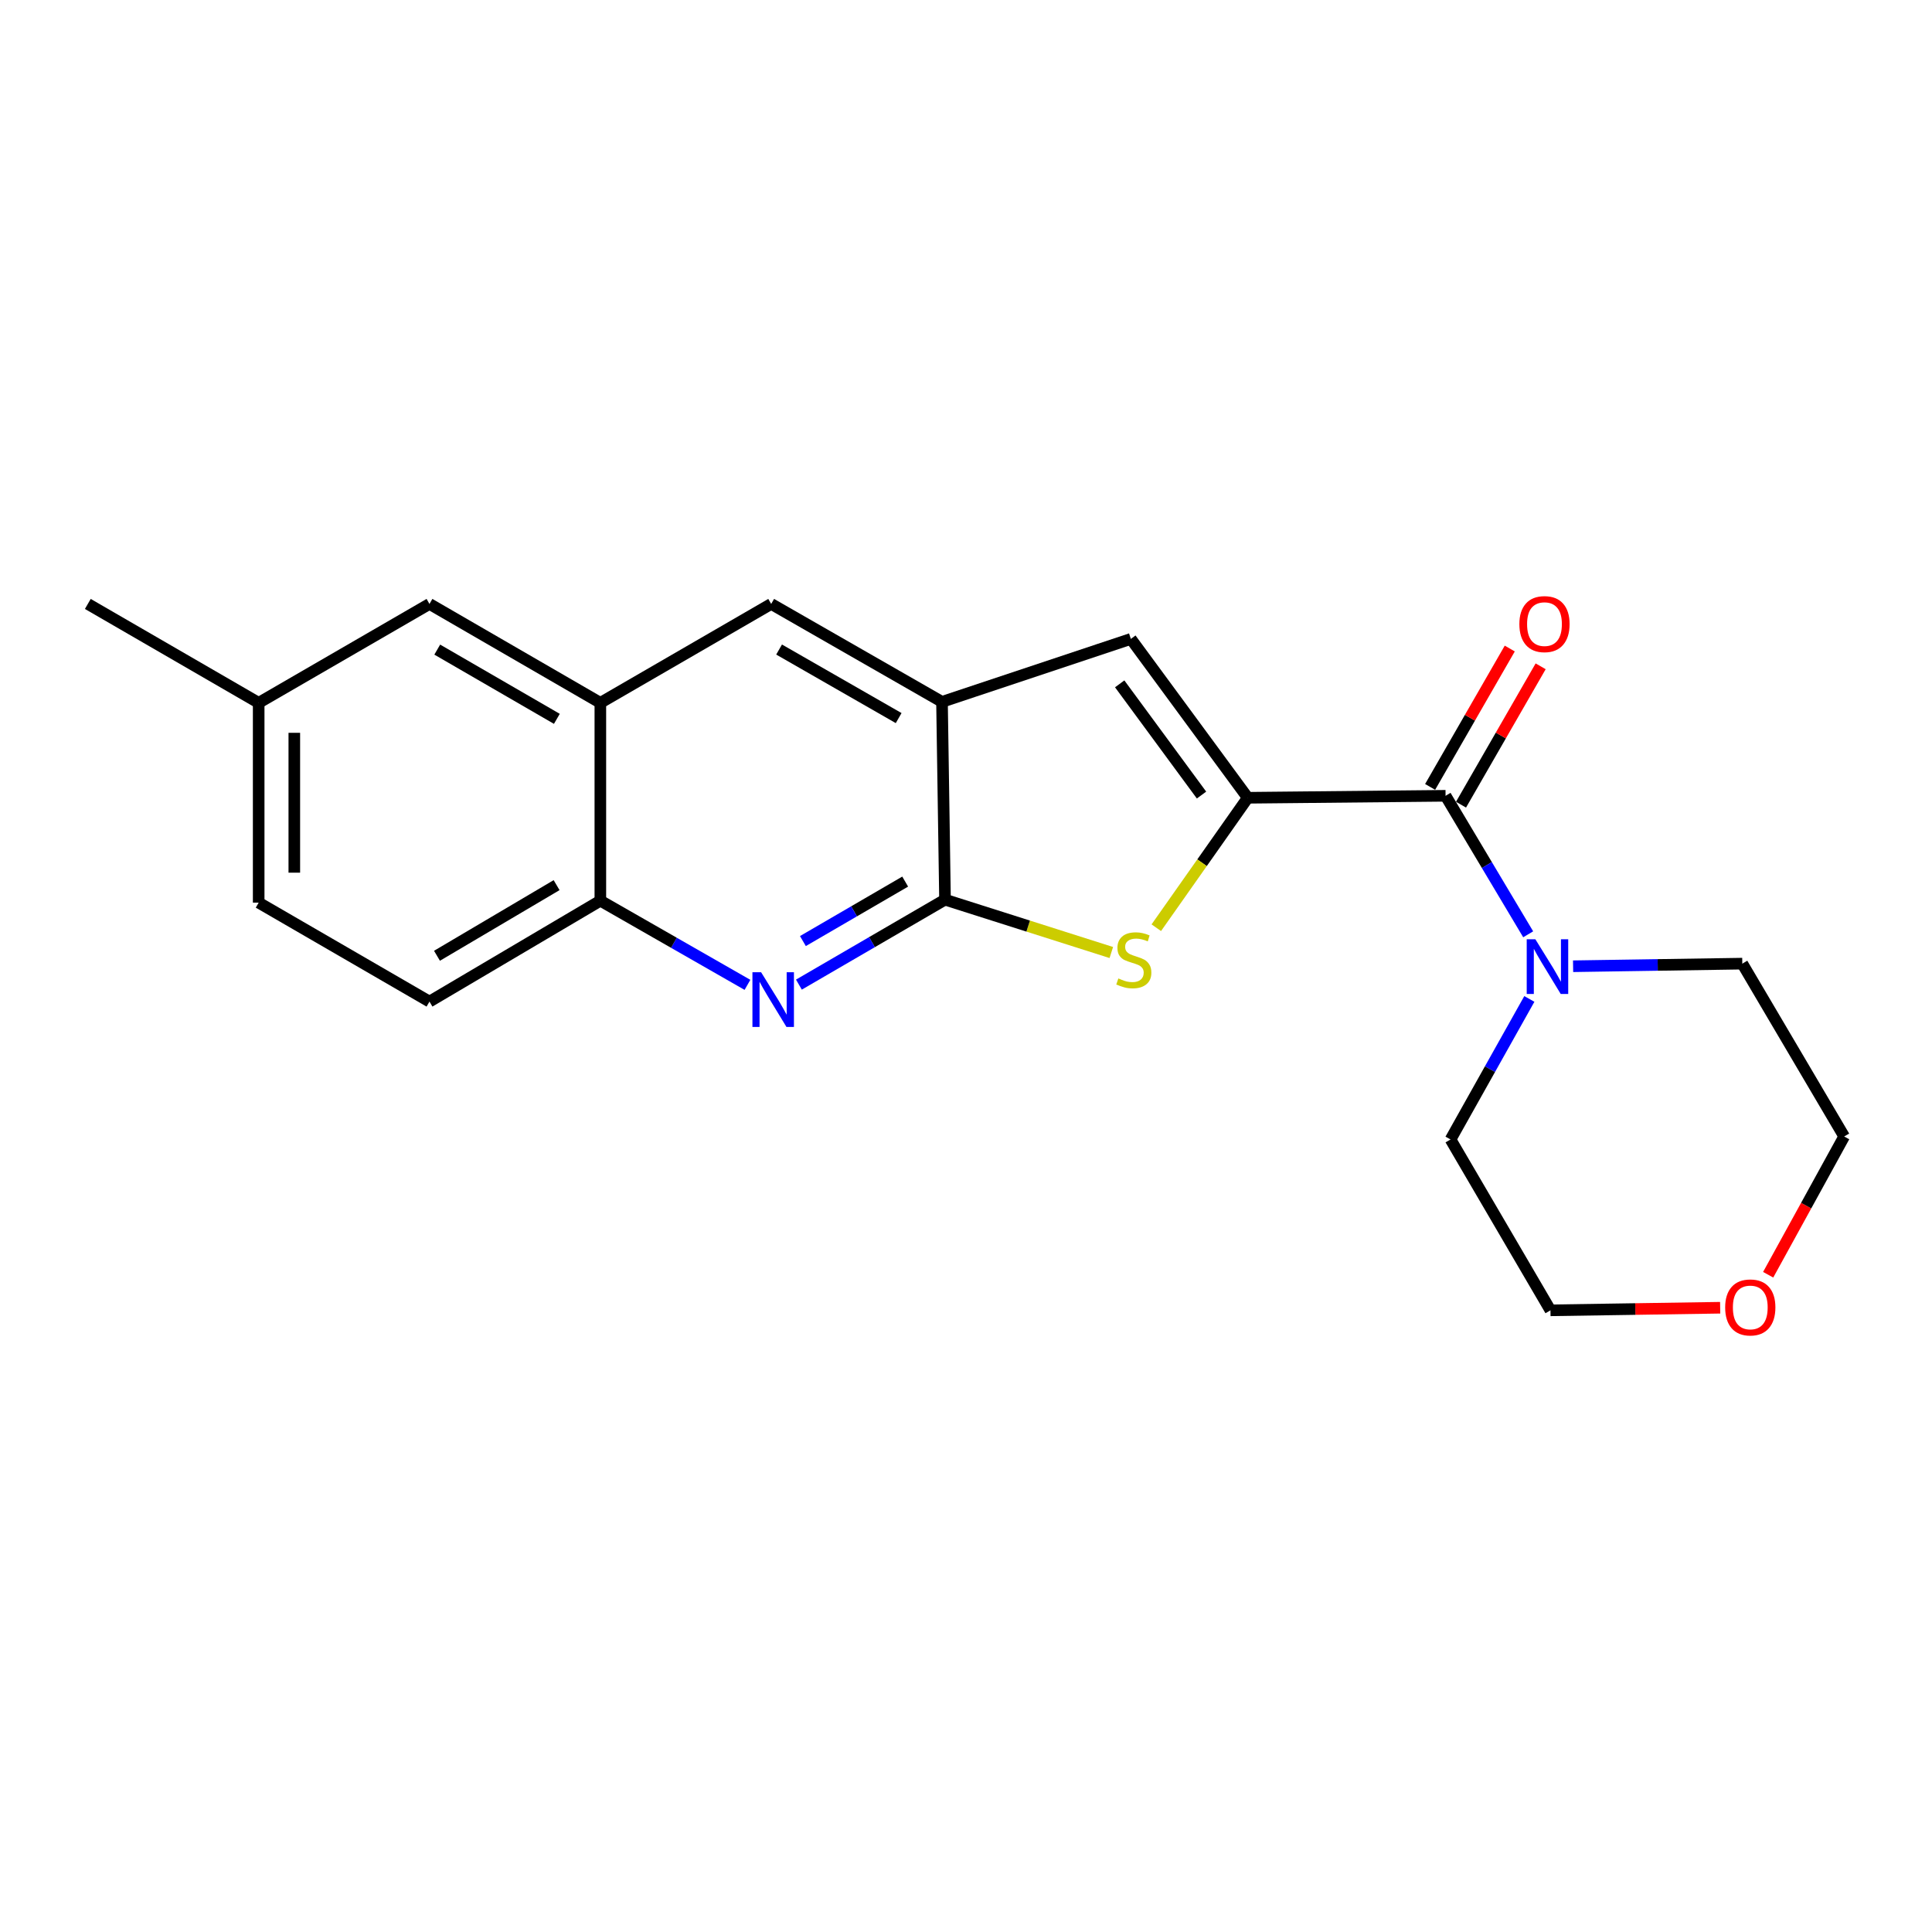 <?xml version='1.0' encoding='iso-8859-1'?>
<svg version='1.1' baseProfile='full'
              xmlns='http://www.w3.org/2000/svg'
                      xmlns:rdkit='http://www.rdkit.org/xml'
                      xmlns:xlink='http://www.w3.org/1999/xlink'
                  xml:space='preserve'
width='1000px' height='1000px' viewBox='0 0 1000 1000'>
<!-- END OF HEADER -->
<rect style='opacity:1.0;fill:#FFFFFF;stroke:none' width='1000' height='1000' x='0' y='0'> </rect>
<path class='bond-0' d='M 645.841,412.927 L 622.17,446.555' style='fill:none;fill-rule:evenodd;stroke:#000000;stroke-width:6px;stroke-linecap:butt;stroke-linejoin:miter;stroke-opacity:1' />
<path class='bond-0' d='M 622.17,446.555 L 598.499,480.182' style='fill:none;fill-rule:evenodd;stroke:#CCCC00;stroke-width:6px;stroke-linecap:butt;stroke-linejoin:miter;stroke-opacity:1' />
<path class='bond-2' d='M 645.841,412.927 L 748.224,411.903' style='fill:none;fill-rule:evenodd;stroke:#000000;stroke-width:6px;stroke-linecap:butt;stroke-linejoin:miter;stroke-opacity:1' />
<path class='bond-4' d='M 645.841,412.927 L 585.33,330.692' style='fill:none;fill-rule:evenodd;stroke:#000000;stroke-width:6px;stroke-linecap:butt;stroke-linejoin:miter;stroke-opacity:1' />
<path class='bond-4' d='M 621.908,411.524 L 579.55,353.959' style='fill:none;fill-rule:evenodd;stroke:#000000;stroke-width:6px;stroke-linecap:butt;stroke-linejoin:miter;stroke-opacity:1' />
<path class='bond-1' d='M 575.214,493.02 L 532.176,479.34' style='fill:none;fill-rule:evenodd;stroke:#CCCC00;stroke-width:6px;stroke-linecap:butt;stroke-linejoin:miter;stroke-opacity:1' />
<path class='bond-1' d='M 532.176,479.34 L 489.138,465.661' style='fill:none;fill-rule:evenodd;stroke:#000000;stroke-width:6px;stroke-linecap:butt;stroke-linejoin:miter;stroke-opacity:1' />
<path class='bond-3' d='M 489.138,465.661 L 451.325,487.649' style='fill:none;fill-rule:evenodd;stroke:#000000;stroke-width:6px;stroke-linecap:butt;stroke-linejoin:miter;stroke-opacity:1' />
<path class='bond-3' d='M 451.325,487.649 L 413.512,509.638' style='fill:none;fill-rule:evenodd;stroke:#0000FF;stroke-width:6px;stroke-linecap:butt;stroke-linejoin:miter;stroke-opacity:1' />
<path class='bond-3' d='M 468.521,456.312 L 442.053,471.704' style='fill:none;fill-rule:evenodd;stroke:#000000;stroke-width:6px;stroke-linecap:butt;stroke-linejoin:miter;stroke-opacity:1' />
<path class='bond-3' d='M 442.053,471.704 L 415.584,487.096' style='fill:none;fill-rule:evenodd;stroke:#0000FF;stroke-width:6px;stroke-linecap:butt;stroke-linejoin:miter;stroke-opacity:1' />
<path class='bond-21' d='M 489.138,465.661 L 487.58,363.279' style='fill:none;fill-rule:evenodd;stroke:#000000;stroke-width:6px;stroke-linecap:butt;stroke-linejoin:miter;stroke-opacity:1' />
<path class='bond-6' d='M 748.224,411.903 L 769.605,447.748' style='fill:none;fill-rule:evenodd;stroke:#000000;stroke-width:6px;stroke-linecap:butt;stroke-linejoin:miter;stroke-opacity:1' />
<path class='bond-6' d='M 769.605,447.748 L 790.986,483.594' style='fill:none;fill-rule:evenodd;stroke:#0000FF;stroke-width:6px;stroke-linecap:butt;stroke-linejoin:miter;stroke-opacity:1' />
<path class='bond-10' d='M 756.217,416.503 L 776.829,380.692' style='fill:none;fill-rule:evenodd;stroke:#000000;stroke-width:6px;stroke-linecap:butt;stroke-linejoin:miter;stroke-opacity:1' />
<path class='bond-10' d='M 776.829,380.692 L 797.441,344.881' style='fill:none;fill-rule:evenodd;stroke:#FF0000;stroke-width:6px;stroke-linecap:butt;stroke-linejoin:miter;stroke-opacity:1' />
<path class='bond-10' d='M 740.23,407.302 L 760.842,371.491' style='fill:none;fill-rule:evenodd;stroke:#000000;stroke-width:6px;stroke-linecap:butt;stroke-linejoin:miter;stroke-opacity:1' />
<path class='bond-10' d='M 760.842,371.491 L 781.454,335.68' style='fill:none;fill-rule:evenodd;stroke:#FF0000;stroke-width:6px;stroke-linecap:butt;stroke-linejoin:miter;stroke-opacity:1' />
<path class='bond-7' d='M 386.884,509.76 L 348.812,487.977' style='fill:none;fill-rule:evenodd;stroke:#0000FF;stroke-width:6px;stroke-linecap:butt;stroke-linejoin:miter;stroke-opacity:1' />
<path class='bond-7' d='M 348.812,487.977 L 310.74,466.194' style='fill:none;fill-rule:evenodd;stroke:#000000;stroke-width:6px;stroke-linecap:butt;stroke-linejoin:miter;stroke-opacity:1' />
<path class='bond-5' d='M 585.33,330.692 L 487.58,363.279' style='fill:none;fill-rule:evenodd;stroke:#000000;stroke-width:6px;stroke-linecap:butt;stroke-linejoin:miter;stroke-opacity:1' />
<path class='bond-9' d='M 487.58,363.279 L 399.165,312.595' style='fill:none;fill-rule:evenodd;stroke:#000000;stroke-width:6px;stroke-linecap:butt;stroke-linejoin:miter;stroke-opacity:1' />
<path class='bond-9' d='M 465.144,371.678 L 403.254,336.2' style='fill:none;fill-rule:evenodd;stroke:#000000;stroke-width:6px;stroke-linecap:butt;stroke-linejoin:miter;stroke-opacity:1' />
<path class='bond-16' d='M 791.588,517.052 L 771.192,553.42' style='fill:none;fill-rule:evenodd;stroke:#0000FF;stroke-width:6px;stroke-linecap:butt;stroke-linejoin:miter;stroke-opacity:1' />
<path class='bond-16' d='M 771.192,553.42 L 750.796,589.788' style='fill:none;fill-rule:evenodd;stroke:#000000;stroke-width:6px;stroke-linecap:butt;stroke-linejoin:miter;stroke-opacity:1' />
<path class='bond-17' d='M 814.229,500.124 L 858.02,499.452' style='fill:none;fill-rule:evenodd;stroke:#0000FF;stroke-width:6px;stroke-linecap:butt;stroke-linejoin:miter;stroke-opacity:1' />
<path class='bond-17' d='M 858.02,499.452 L 901.812,498.78' style='fill:none;fill-rule:evenodd;stroke:#000000;stroke-width:6px;stroke-linecap:butt;stroke-linejoin:miter;stroke-opacity:1' />
<path class='bond-12' d='M 310.74,466.194 L 222.295,518.425' style='fill:none;fill-rule:evenodd;stroke:#000000;stroke-width:6px;stroke-linecap:butt;stroke-linejoin:miter;stroke-opacity:1' />
<path class='bond-12' d='M 288.094,458.146 L 226.182,494.707' style='fill:none;fill-rule:evenodd;stroke:#000000;stroke-width:6px;stroke-linecap:butt;stroke-linejoin:miter;stroke-opacity:1' />
<path class='bond-22' d='M 310.74,466.194 L 310.74,363.791' style='fill:none;fill-rule:evenodd;stroke:#000000;stroke-width:6px;stroke-linecap:butt;stroke-linejoin:miter;stroke-opacity:1' />
<path class='bond-8' d='M 310.74,363.791 L 399.165,312.595' style='fill:none;fill-rule:evenodd;stroke:#000000;stroke-width:6px;stroke-linecap:butt;stroke-linejoin:miter;stroke-opacity:1' />
<path class='bond-11' d='M 310.74,363.791 L 222.295,312.595' style='fill:none;fill-rule:evenodd;stroke:#000000;stroke-width:6px;stroke-linecap:butt;stroke-linejoin:miter;stroke-opacity:1' />
<path class='bond-11' d='M 288.233,372.075 L 226.321,336.238' style='fill:none;fill-rule:evenodd;stroke:#000000;stroke-width:6px;stroke-linecap:butt;stroke-linejoin:miter;stroke-opacity:1' />
<path class='bond-14' d='M 222.295,312.595 L 133.89,363.791' style='fill:none;fill-rule:evenodd;stroke:#000000;stroke-width:6px;stroke-linecap:butt;stroke-linejoin:miter;stroke-opacity:1' />
<path class='bond-15' d='M 222.295,518.425 L 133.89,467.208' style='fill:none;fill-rule:evenodd;stroke:#000000;stroke-width:6px;stroke-linecap:butt;stroke-linejoin:miter;stroke-opacity:1' />
<path class='bond-13' d='M 915.201,659.803 L 934.873,624.022' style='fill:none;fill-rule:evenodd;stroke:#FF0000;stroke-width:6px;stroke-linecap:butt;stroke-linejoin:miter;stroke-opacity:1' />
<path class='bond-13' d='M 934.873,624.022 L 954.545,588.24' style='fill:none;fill-rule:evenodd;stroke:#000000;stroke-width:6px;stroke-linecap:butt;stroke-linejoin:miter;stroke-opacity:1' />
<path class='bond-23' d='M 890.356,676.883 L 846.435,677.553' style='fill:none;fill-rule:evenodd;stroke:#FF0000;stroke-width:6px;stroke-linecap:butt;stroke-linejoin:miter;stroke-opacity:1' />
<path class='bond-23' d='M 846.435,677.553 L 802.515,678.223' style='fill:none;fill-rule:evenodd;stroke:#000000;stroke-width:6px;stroke-linecap:butt;stroke-linejoin:miter;stroke-opacity:1' />
<path class='bond-20' d='M 133.89,363.791 L 45.455,312.595' style='fill:none;fill-rule:evenodd;stroke:#000000;stroke-width:6px;stroke-linecap:butt;stroke-linejoin:miter;stroke-opacity:1' />
<path class='bond-24' d='M 133.89,363.791 L 133.89,467.208' style='fill:none;fill-rule:evenodd;stroke:#000000;stroke-width:6px;stroke-linecap:butt;stroke-linejoin:miter;stroke-opacity:1' />
<path class='bond-24' d='M 152.335,379.303 L 152.335,451.695' style='fill:none;fill-rule:evenodd;stroke:#000000;stroke-width:6px;stroke-linecap:butt;stroke-linejoin:miter;stroke-opacity:1' />
<path class='bond-18' d='M 750.796,589.788 L 802.515,678.223' style='fill:none;fill-rule:evenodd;stroke:#000000;stroke-width:6px;stroke-linecap:butt;stroke-linejoin:miter;stroke-opacity:1' />
<path class='bond-19' d='M 901.812,498.78 L 954.545,588.24' style='fill:none;fill-rule:evenodd;stroke:#000000;stroke-width:6px;stroke-linecap:butt;stroke-linejoin:miter;stroke-opacity:1' />
<path  class='atom-1' d='M 578.857 506.441
Q 579.177 506.561, 580.497 507.121
Q 581.817 507.681, 583.257 508.041
Q 584.737 508.361, 586.177 508.361
Q 588.857 508.361, 590.417 507.081
Q 591.977 505.761, 591.977 503.481
Q 591.977 501.921, 591.177 500.961
Q 590.417 500.001, 589.217 499.481
Q 588.017 498.961, 586.017 498.361
Q 583.497 497.601, 581.977 496.881
Q 580.497 496.161, 579.417 494.641
Q 578.377 493.121, 578.377 490.561
Q 578.377 487.001, 580.777 484.801
Q 583.217 482.601, 588.017 482.601
Q 591.297 482.601, 595.017 484.161
L 594.097 487.241
Q 590.697 485.841, 588.137 485.841
Q 585.377 485.841, 583.857 487.001
Q 582.337 488.121, 582.377 490.081
Q 582.377 491.601, 583.137 492.521
Q 583.937 493.441, 585.057 493.961
Q 586.217 494.481, 588.137 495.081
Q 590.697 495.881, 592.217 496.681
Q 593.737 497.481, 594.817 499.121
Q 595.937 500.721, 595.937 503.481
Q 595.937 507.401, 593.297 509.521
Q 590.697 511.601, 586.337 511.601
Q 583.817 511.601, 581.897 511.041
Q 580.017 510.521, 577.777 509.601
L 578.857 506.441
' fill='#CCCC00'/>
<path  class='atom-4' d='M 393.94 503.219
L 403.22 518.219
Q 404.14 519.699, 405.62 522.379
Q 407.1 525.059, 407.18 525.219
L 407.18 503.219
L 410.94 503.219
L 410.94 531.539
L 407.06 531.539
L 397.1 515.139
Q 395.94 513.219, 394.7 511.019
Q 393.5 508.819, 393.14 508.139
L 393.14 531.539
L 389.46 531.539
L 389.46 503.219
L 393.94 503.219
' fill='#0000FF'/>
<path  class='atom-7' d='M 794.707 486.168
L 803.987 501.168
Q 804.907 502.648, 806.387 505.328
Q 807.867 508.008, 807.947 508.168
L 807.947 486.168
L 811.707 486.168
L 811.707 514.488
L 807.827 514.488
L 797.867 498.088
Q 796.707 496.168, 795.467 493.968
Q 794.267 491.768, 793.907 491.088
L 793.907 514.488
L 790.227 514.488
L 790.227 486.168
L 794.707 486.168
' fill='#0000FF'/>
<path  class='atom-11' d='M 786.42 323.035
Q 786.42 316.235, 789.78 312.435
Q 793.14 308.635, 799.42 308.635
Q 805.7 308.635, 809.06 312.435
Q 812.42 316.235, 812.42 323.035
Q 812.42 329.915, 809.02 333.835
Q 805.62 337.715, 799.42 337.715
Q 793.18 337.715, 789.78 333.835
Q 786.42 329.955, 786.42 323.035
M 799.42 334.515
Q 803.74 334.515, 806.06 331.635
Q 808.42 328.715, 808.42 323.035
Q 808.42 317.475, 806.06 314.675
Q 803.74 311.835, 799.42 311.835
Q 795.1 311.835, 792.74 314.635
Q 790.42 317.435, 790.42 323.035
Q 790.42 328.755, 792.74 331.635
Q 795.1 334.515, 799.42 334.515
' fill='#FF0000'/>
<path  class='atom-14' d='M 892.942 676.725
Q 892.942 669.925, 896.302 666.125
Q 899.662 662.325, 905.942 662.325
Q 912.222 662.325, 915.582 666.125
Q 918.942 669.925, 918.942 676.725
Q 918.942 683.605, 915.542 687.525
Q 912.142 691.405, 905.942 691.405
Q 899.702 691.405, 896.302 687.525
Q 892.942 683.645, 892.942 676.725
M 905.942 688.205
Q 910.262 688.205, 912.582 685.325
Q 914.942 682.405, 914.942 676.725
Q 914.942 671.165, 912.582 668.365
Q 910.262 665.525, 905.942 665.525
Q 901.622 665.525, 899.262 668.325
Q 896.942 671.125, 896.942 676.725
Q 896.942 682.445, 899.262 685.325
Q 901.622 688.205, 905.942 688.205
' fill='#FF0000'/>
</svg>
